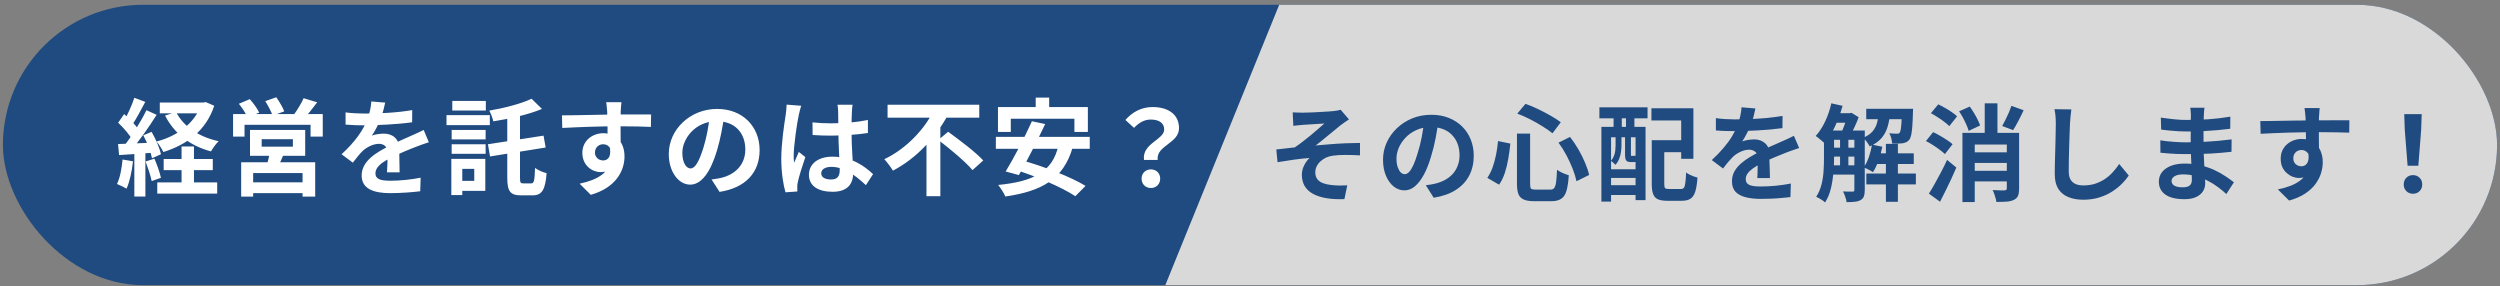 <svg width="428" height="49" viewBox="0 0 428 49" fill="none" xmlns="http://www.w3.org/2000/svg">
<rect x="0" y="0" width="428" height="49" fill="#808080" stroke="none"/>
<g clip-path="url(#clip0_1_321)">
<rect x="0.5" y="0.818" width="427" height="48" rx="24" fill="#1F4B80"/>
<path d="M219 0.818H427.5V48.818H199.5L219 0.818Z" fill="#D9D9D9"/>
<path d="M27.356 17.551H35.06V19.405H27.356V17.551ZM28.022 27.217H36.428V29.125H28.022V27.217ZM26.924 31.231H37.184V33.139H26.924V31.231ZM34.43 17.551H34.844L35.24 17.479L36.68 18.109C35.258 22.375 32.018 24.751 27.968 26.029C27.716 25.489 27.194 24.661 26.78 24.229C30.362 23.311 33.368 21.097 34.43 17.893V17.551ZM30.146 19.171C31.388 21.637 34.016 23.437 37.436 24.175C36.986 24.589 36.41 25.399 36.122 25.921C32.486 24.949 29.84 22.861 28.256 19.783L30.146 19.171ZM31.082 25.075H33.206V32.455H31.082V25.075ZM23 16.741L24.872 17.443C24.134 18.811 23.306 20.413 22.604 21.421L21.164 20.791C21.812 19.729 22.586 18.001 23 16.741ZM25.07 18.865L26.816 19.657C25.52 21.727 23.756 24.229 22.388 25.795L21.146 25.093C22.478 23.455 24.134 20.809 25.07 18.865ZM20.228 21.007L21.254 19.531C22.208 20.359 23.324 21.493 23.792 22.321L22.676 23.995C22.244 23.131 21.146 21.871 20.228 21.007ZM24.53 23.167L25.952 22.573C26.654 23.779 27.338 25.363 27.554 26.407L26.024 27.091C25.826 26.047 25.214 24.409 24.53 23.167ZM20.21 24.661C21.866 24.607 24.296 24.517 26.672 24.409L26.654 26.119C24.44 26.281 22.136 26.425 20.39 26.551L20.21 24.661ZM24.926 27.649L26.438 27.163C26.888 28.189 27.356 29.539 27.554 30.439L25.97 30.997C25.79 30.097 25.322 28.711 24.926 27.649ZM20.984 27.307L22.766 27.613C22.586 29.341 22.19 31.141 21.668 32.293C21.29 32.059 20.48 31.681 20.03 31.501C20.552 30.439 20.84 28.837 20.984 27.307ZM23 25.615H24.89V33.643H23V25.615ZM44.798 23.833V25.111H50.144V23.833H44.798ZM42.8 22.249H52.25V26.677H42.8V22.249ZM46.184 26.011L48.65 26.155C48.29 27.127 47.84 28.045 47.516 28.693L45.626 28.423C45.86 27.703 46.094 26.731 46.184 26.011ZM41.288 27.775H53.96V33.661H51.8V29.629H43.34V33.661H41.288V27.775ZM42.44 31.213H52.718V33.067H42.44V31.213ZM39.902 19.531H55.256V23.383H53.168V21.367H41.864V23.383H39.902V19.531ZM51.98 16.813L54.302 17.515C53.528 18.541 52.718 19.585 52.07 20.269L50.324 19.603C50.9 18.829 51.602 17.677 51.98 16.813ZM40.892 17.767L42.764 16.975C43.376 17.659 44.078 18.613 44.366 19.279L42.386 20.143C42.134 19.495 41.486 18.487 40.892 17.767ZM45.41 17.317L47.3 16.651C47.804 17.371 48.416 18.397 48.668 19.063L46.67 19.801C46.454 19.135 45.896 18.073 45.41 17.317ZM65.948 17.569C65.804 18.235 65.57 19.297 65.066 20.593C64.688 21.475 64.166 22.501 63.662 23.221C64.148 23.005 65.102 22.879 65.714 22.879C67.208 22.879 68.342 23.761 68.342 25.435C68.342 26.407 68.396 28.369 68.414 29.503H66.254C66.326 28.657 66.362 27.127 66.344 26.155C66.344 25.003 65.624 24.625 64.868 24.625C63.878 24.625 62.744 25.219 62.06 25.867C61.52 26.407 61.016 27.055 60.404 27.847L58.478 26.407C60.782 24.283 62.168 22.339 62.924 20.359C63.284 19.387 63.518 18.289 63.572 17.371L65.948 17.569ZM59.162 19.243C60.08 19.369 61.412 19.441 62.33 19.441C64.706 19.441 67.964 19.315 70.574 18.847L70.556 20.935C68.018 21.295 64.4 21.457 62.204 21.457C61.466 21.457 60.152 21.421 59.162 21.331V19.243ZM73.418 24.355C72.86 24.517 71.888 24.877 71.276 25.111C70.106 25.561 68.486 26.209 66.794 27.073C65.156 27.919 64.274 28.693 64.274 29.683C64.274 30.673 65.138 30.943 66.884 30.943C68.414 30.943 70.43 30.745 72.014 30.421L71.942 32.743C70.736 32.905 68.54 33.067 66.83 33.067C64.022 33.067 61.916 32.365 61.916 30.043C61.916 27.541 64.49 26.065 66.65 24.985C68.306 24.121 69.44 23.689 70.52 23.185C71.222 22.879 71.852 22.591 72.536 22.249L73.418 24.355ZM86.846 18.991H89.024V30.421C89.024 31.267 89.114 31.393 89.582 31.393C89.798 31.393 90.716 31.393 90.968 31.393C91.436 31.393 91.526 30.871 91.598 28.747C92.084 29.125 92.966 29.503 93.578 29.647C93.362 32.437 92.822 33.445 91.166 33.445C90.77 33.445 89.582 33.445 89.222 33.445C87.35 33.445 86.846 32.761 86.846 30.421V18.991ZM91.004 16.903L92.786 18.649C90.41 19.639 87.242 20.341 84.452 20.773C84.362 20.251 84.02 19.423 83.768 18.937C86.396 18.487 89.258 17.749 91.004 16.903ZM83.534 24.697L93.056 23.221L93.416 25.255L83.894 26.785L83.534 24.697ZM77.324 22.249H83.138V23.869H77.324V22.249ZM77.432 17.281H83.174V18.919H77.432V17.281ZM77.324 24.697H83.138V26.335H77.324V24.697ZM76.442 19.711H83.858V21.421H76.442V19.711ZM78.314 27.199H83.084V32.671H78.314V30.961H81.194V28.909H78.314V27.199ZM77.27 27.199H79.142V33.391H77.27V27.199ZM106.394 17.497C106.34 17.803 106.286 18.757 106.268 19.045C106.214 20.233 106.25 23.905 106.268 25.345L104.018 24.589C104.018 23.473 104.018 20.017 103.946 19.063C103.892 18.343 103.82 17.731 103.784 17.497H106.394ZM96.206 19.747C98.888 19.747 103.64 19.603 105.89 19.603C107.726 19.603 110.462 19.585 111.47 19.603L111.434 21.727C110.318 21.673 108.482 21.619 105.836 21.619C102.56 21.619 98.978 21.763 96.26 21.907L96.206 19.747ZM105.962 25.075C105.962 28.009 104.882 29.467 102.812 29.467C101.426 29.467 99.698 28.369 99.698 26.173C99.698 24.139 101.354 22.807 103.298 22.807C105.674 22.807 106.916 24.553 106.916 26.785C106.916 29.143 105.53 32.113 101.138 33.355L99.23 31.447C102.29 30.781 104.684 29.575 104.684 26.425C104.684 25.255 104.054 24.697 103.262 24.697C102.56 24.697 101.858 25.183 101.858 26.137C101.858 26.947 102.524 27.469 103.262 27.469C104.108 27.469 104.846 26.749 104.27 24.607L105.962 25.075ZM123.998 19.675C123.746 21.511 123.386 23.617 122.756 25.741C121.676 29.377 120.128 31.609 118.166 31.609C116.15 31.609 114.494 29.395 114.494 26.353C114.494 22.213 118.112 18.649 122.774 18.649C127.22 18.649 130.046 21.745 130.046 25.687C130.046 29.467 127.724 32.149 123.188 32.851L121.82 30.727C122.522 30.637 123.026 30.547 123.512 30.439C125.798 29.881 127.598 28.243 127.598 25.597C127.598 22.771 125.834 20.755 122.72 20.755C118.904 20.755 116.816 23.869 116.816 26.137C116.816 27.955 117.536 28.837 118.22 28.837C118.994 28.837 119.678 27.685 120.434 25.255C120.956 23.563 121.352 21.493 121.532 19.603L123.998 19.675ZM139.1 20.953C140.144 21.061 141.17 21.115 142.268 21.115C144.464 21.115 146.714 20.935 148.586 20.539V22.771C146.696 23.059 144.428 23.203 142.268 23.221C141.206 23.221 140.18 23.185 139.118 23.113L139.1 20.953ZM145.958 17.929C145.904 18.271 145.868 18.703 145.85 19.081C145.814 19.675 145.778 20.917 145.778 22.213C145.778 25.525 146.066 27.865 146.066 29.575C146.066 31.465 145.13 32.833 142.538 32.833C140.036 32.833 138.488 31.807 138.488 29.917C138.488 28.081 140.036 26.821 142.502 26.821C145.886 26.821 148.064 28.513 149.468 29.809L148.244 31.699C146.174 29.773 144.356 28.567 142.322 28.567C141.296 28.567 140.594 28.981 140.594 29.665C140.594 30.403 141.314 30.727 142.286 30.727C143.384 30.727 143.762 30.151 143.762 29.089C143.762 27.847 143.528 24.823 143.528 22.231C143.528 20.863 143.51 19.657 143.492 19.117C143.492 18.829 143.438 18.271 143.384 17.929H145.958ZM137.174 18.109C137.03 18.469 136.814 19.405 136.742 19.729C136.472 20.935 135.878 24.895 135.878 26.695C135.878 27.037 135.896 27.505 135.95 27.865C136.202 27.235 136.508 26.623 136.76 26.011L137.876 26.893C137.372 28.387 136.778 30.205 136.58 31.195C136.526 31.447 136.472 31.843 136.49 32.023C136.49 32.221 136.49 32.527 136.508 32.779L134.474 32.923C134.114 31.681 133.754 29.611 133.754 27.181C133.754 24.463 134.294 21.061 134.51 19.675C134.582 19.171 134.654 18.469 134.672 17.911L137.174 18.109ZM151.952 17.929H167.648V20.143H151.952V17.929ZM160.646 23.959L162.32 22.555C164.246 23.959 167.018 26.029 168.332 27.469L166.496 29.125C165.308 27.703 162.644 25.489 160.646 23.959ZM159.926 18.739L162.338 19.585C160.286 23.383 157.01 27.055 152.87 29.215C152.528 28.639 151.844 27.739 151.394 27.253C155.246 25.435 158.432 21.943 159.926 18.739ZM158.612 23.095L160.988 20.737V33.589H158.612V23.095ZM177.314 16.705H179.618V19.981H177.314V16.705ZM170.852 18.325H186.242V22.591H183.938V20.323H173.048V22.591H170.852V18.325ZM176.666 20.755L178.934 21.241C177.566 24.139 175.73 27.721 174.434 29.971L172.166 29.359C173.516 27.163 175.424 23.527 176.666 20.755ZM181.202 24.877L183.65 25.201C182.066 30.727 178.286 32.743 172.112 33.643C171.914 33.121 171.284 32.149 170.888 31.663C176.792 31.087 180.23 29.485 181.202 24.877ZM170.492 23.437H186.566V25.471H170.492V23.437ZM173.516 28.981L175.082 27.487C178.556 28.441 183.326 30.277 185.846 31.825L184.1 33.589C181.832 32.077 177.152 30.061 173.516 28.981ZM195.854 27.379C195.476 24.553 199.31 23.923 199.31 22.177C199.31 21.079 198.446 20.467 197.024 20.467C195.926 20.467 195.026 20.971 194.144 21.889L192.668 20.539C193.82 19.207 195.404 18.325 197.33 18.325C199.94 18.325 201.848 19.549 201.848 21.943C201.848 24.571 197.906 24.895 198.194 27.379H195.854ZM197.042 32.185C196.106 32.185 195.44 31.519 195.44 30.583C195.44 29.647 196.124 28.999 197.042 28.999C197.942 28.999 198.626 29.647 198.626 30.583C198.626 31.519 197.942 32.185 197.042 32.185Z" fill="white"/>
<path d="M221.31 19.235C221.598 19.247 221.88 19.259 222.156 19.271C222.432 19.283 222.72 19.289 223.02 19.289C223.188 19.289 223.434 19.283 223.758 19.271C224.082 19.259 224.454 19.247 224.874 19.235C225.306 19.211 225.738 19.187 226.17 19.163C226.614 19.139 227.016 19.115 227.376 19.091C227.748 19.067 228.048 19.043 228.276 19.019C228.576 18.983 228.828 18.947 229.032 18.911C229.236 18.875 229.398 18.833 229.518 18.785L230.94 20.441C230.748 20.561 230.508 20.723 230.22 20.927C229.944 21.119 229.71 21.287 229.518 21.431C229.266 21.635 228.996 21.857 228.708 22.097C228.42 22.337 228.12 22.583 227.808 22.835C227.508 23.075 227.208 23.321 226.908 23.573C226.608 23.813 226.314 24.053 226.026 24.293C225.75 24.521 225.486 24.725 225.234 24.905C226.038 24.821 226.884 24.749 227.772 24.689C228.672 24.617 229.554 24.563 230.418 24.527C231.294 24.491 232.098 24.473 232.83 24.473V26.597C231.978 26.549 231.132 26.525 230.292 26.525C229.452 26.525 228.756 26.567 228.204 26.651C227.784 26.699 227.394 26.807 227.034 26.975C226.674 27.143 226.35 27.359 226.062 27.623C225.786 27.875 225.57 28.163 225.414 28.487C225.258 28.799 225.18 29.141 225.18 29.513C225.18 29.981 225.294 30.365 225.522 30.665C225.75 30.965 226.068 31.193 226.476 31.349C226.896 31.505 227.37 31.613 227.898 31.673C228.414 31.733 228.918 31.763 229.41 31.763C229.902 31.763 230.316 31.751 230.652 31.727L230.166 34.085C227.862 34.181 226.068 33.881 224.784 33.185C223.512 32.489 222.876 31.391 222.876 29.891C222.876 29.519 222.936 29.159 223.056 28.811C223.188 28.451 223.35 28.121 223.542 27.821C223.746 27.521 223.962 27.263 224.19 27.047C223.362 27.107 222.468 27.203 221.508 27.335C220.56 27.467 219.63 27.611 218.718 27.767L218.502 25.589C218.982 25.541 219.51 25.481 220.086 25.409C220.662 25.337 221.19 25.277 221.67 25.229C222.066 24.965 222.498 24.653 222.966 24.293C223.434 23.933 223.902 23.561 224.37 23.177C224.838 22.781 225.276 22.409 225.684 22.061C226.104 21.701 226.452 21.395 226.728 21.143C226.584 21.155 226.386 21.167 226.134 21.179C225.894 21.191 225.624 21.209 225.324 21.233C225.036 21.245 224.742 21.263 224.442 21.287C224.142 21.299 223.866 21.317 223.614 21.341C223.374 21.353 223.182 21.365 223.038 21.377C222.81 21.389 222.552 21.413 222.264 21.449C221.988 21.473 221.706 21.503 221.418 21.539L221.31 19.235ZM246.258 20.675C246.138 21.587 245.982 22.559 245.79 23.591C245.598 24.623 245.34 25.667 245.016 26.723C244.668 27.935 244.26 28.979 243.792 29.855C243.324 30.731 242.808 31.409 242.244 31.889C241.692 32.357 241.086 32.591 240.426 32.591C239.766 32.591 239.154 32.369 238.59 31.925C238.038 31.469 237.594 30.845 237.258 30.053C236.934 29.261 236.772 28.361 236.772 27.353C236.772 26.309 236.982 25.325 237.402 24.401C237.822 23.477 238.404 22.661 239.148 21.953C239.904 21.233 240.78 20.669 241.776 20.261C242.784 19.853 243.87 19.649 245.034 19.649C246.15 19.649 247.152 19.829 248.04 20.189C248.94 20.549 249.708 21.047 250.344 21.683C250.98 22.319 251.466 23.063 251.802 23.915C252.138 24.767 252.306 25.685 252.306 26.669C252.306 27.929 252.048 29.057 251.532 30.053C251.016 31.049 250.248 31.871 249.228 32.519C248.22 33.167 246.96 33.611 245.448 33.851L244.098 31.709C244.446 31.673 244.752 31.631 245.016 31.583C245.28 31.535 245.532 31.481 245.772 31.421C246.348 31.277 246.882 31.073 247.374 30.809C247.878 30.533 248.316 30.197 248.688 29.801C249.06 29.393 249.348 28.919 249.552 28.379C249.768 27.839 249.876 27.245 249.876 26.597C249.876 25.889 249.768 25.241 249.552 24.653C249.336 24.065 249.018 23.555 248.598 23.123C248.178 22.679 247.668 22.343 247.068 22.115C246.468 21.875 245.778 21.755 244.998 21.755C244.038 21.755 243.192 21.929 242.46 22.277C241.728 22.613 241.11 23.051 240.606 23.591C240.102 24.131 239.718 24.713 239.454 25.337C239.202 25.961 239.076 26.555 239.076 27.119C239.076 27.719 239.148 28.223 239.292 28.631C239.436 29.027 239.61 29.327 239.814 29.531C240.03 29.723 240.258 29.819 240.498 29.819C240.75 29.819 240.996 29.693 241.236 29.441C241.488 29.177 241.734 28.781 241.974 28.253C242.214 27.725 242.454 27.059 242.694 26.255C242.97 25.391 243.204 24.467 243.396 23.483C243.588 22.499 243.726 21.539 243.81 20.603L246.258 20.675ZM259.704 22.871H261.954V31.457C261.954 31.901 262.008 32.183 262.116 32.303C262.236 32.411 262.512 32.465 262.944 32.465C263.028 32.465 263.184 32.465 263.412 32.465C263.64 32.465 263.886 32.465 264.15 32.465C264.414 32.465 264.66 32.465 264.888 32.465C265.116 32.465 265.29 32.465 265.41 32.465C265.698 32.465 265.914 32.381 266.058 32.213C266.214 32.033 266.328 31.697 266.4 31.205C266.472 30.713 266.526 29.999 266.562 29.063C266.814 29.255 267.138 29.441 267.534 29.621C267.93 29.789 268.278 29.915 268.578 29.999C268.506 31.115 268.374 32.003 268.182 32.663C267.99 33.311 267.69 33.767 267.282 34.031C266.874 34.307 266.304 34.445 265.572 34.445C265.476 34.445 265.326 34.445 265.122 34.445C264.93 34.445 264.708 34.445 264.456 34.445C264.216 34.445 263.976 34.445 263.736 34.445C263.496 34.445 263.274 34.445 263.07 34.445C262.878 34.445 262.74 34.445 262.656 34.445C261.888 34.445 261.288 34.349 260.856 34.157C260.436 33.977 260.136 33.671 259.956 33.239C259.788 32.807 259.704 32.213 259.704 31.457V22.871ZM259.758 19.451L261.162 17.777C261.882 18.029 262.614 18.335 263.358 18.695C264.102 19.055 264.81 19.427 265.482 19.811C266.154 20.195 266.73 20.567 267.21 20.927L265.788 22.817C265.32 22.433 264.75 22.037 264.078 21.629C263.418 21.209 262.71 20.807 261.954 20.423C261.21 20.039 260.478 19.715 259.758 19.451ZM256.464 24.149L258.57 24.581C258.486 25.409 258.372 26.255 258.228 27.119C258.084 27.983 257.886 28.805 257.634 29.585C257.382 30.353 257.052 31.031 256.644 31.619L254.628 30.449C254.988 29.933 255.288 29.339 255.528 28.667C255.768 27.995 255.966 27.275 256.122 26.507C256.278 25.739 256.392 24.953 256.464 24.149ZM266.814 24.419L268.794 23.447C269.31 24.107 269.79 24.821 270.234 25.589C270.678 26.357 271.056 27.119 271.368 27.875C271.692 28.631 271.926 29.321 272.07 29.945L269.892 31.025C269.772 30.413 269.562 29.723 269.262 28.955C268.962 28.175 268.602 27.389 268.182 26.597C267.762 25.805 267.306 25.079 266.814 24.419ZM283.824 24.005H288.846V26.057H283.824V24.005ZM282.78 24.005H284.922V31.511C284.922 31.883 284.97 32.117 285.066 32.213C285.162 32.309 285.39 32.357 285.75 32.357C285.822 32.357 285.948 32.357 286.128 32.357C286.308 32.357 286.506 32.357 286.722 32.357C286.938 32.357 287.142 32.357 287.334 32.357C287.538 32.357 287.682 32.357 287.766 32.357C287.994 32.357 288.162 32.291 288.27 32.159C288.39 32.015 288.474 31.739 288.522 31.331C288.582 30.923 288.63 30.323 288.666 29.531C288.822 29.651 289.014 29.771 289.242 29.891C289.47 29.999 289.704 30.101 289.944 30.197C290.196 30.281 290.418 30.347 290.61 30.395C290.538 31.415 290.412 32.213 290.232 32.789C290.052 33.365 289.782 33.773 289.422 34.013C289.062 34.253 288.57 34.373 287.946 34.373C287.85 34.373 287.718 34.373 287.55 34.373C287.382 34.373 287.196 34.373 286.992 34.373C286.788 34.373 286.578 34.373 286.362 34.373C286.158 34.373 285.972 34.373 285.804 34.373C285.636 34.373 285.51 34.373 285.426 34.373C284.754 34.373 284.226 34.289 283.842 34.121C283.47 33.965 283.2 33.677 283.032 33.257C282.864 32.849 282.78 32.267 282.78 31.511V24.005ZM282.726 18.533H289.908V27.191H287.82V20.621H282.726V18.533ZM274.158 21.719H281.718V34.265H280.008V23.501H275.814V34.517H274.158V21.719ZM275.04 28.973H280.818V30.467H275.04V28.973ZM275.04 31.709H280.818V33.383H275.04V31.709ZM273.816 18.371H282.06V20.261H273.816V18.371ZM276.246 18.803H277.65V23.123H276.246V18.803ZM278.37 18.803H279.81V23.123H278.37V18.803ZM276.588 23.105H277.596V24.941C277.596 25.277 277.566 25.643 277.506 26.039C277.458 26.423 277.356 26.807 277.2 27.191C277.056 27.563 276.846 27.905 276.57 28.217C276.486 28.121 276.36 28.001 276.192 27.857C276.036 27.713 275.898 27.611 275.778 27.551C276.018 27.287 276.192 27.005 276.3 26.705C276.42 26.405 276.498 26.105 276.534 25.805C276.57 25.493 276.588 25.199 276.588 24.923V23.105ZM278.208 23.105H279.216V26.417C279.216 26.537 279.222 26.615 279.234 26.651C279.246 26.675 279.282 26.687 279.342 26.687C279.366 26.687 279.396 26.687 279.432 26.687C279.48 26.687 279.522 26.687 279.558 26.687C279.606 26.687 279.642 26.687 279.666 26.687C279.798 26.687 279.876 26.669 279.9 26.633C280.008 26.717 280.152 26.795 280.332 26.867C280.512 26.939 280.68 26.993 280.836 27.029C280.776 27.281 280.662 27.467 280.494 27.587C280.338 27.695 280.122 27.749 279.846 27.749C279.798 27.749 279.732 27.749 279.648 27.749C279.576 27.749 279.498 27.749 279.414 27.749C279.342 27.749 279.276 27.749 279.216 27.749C278.832 27.749 278.568 27.665 278.424 27.497C278.28 27.329 278.208 26.975 278.208 26.435V23.105ZM300.528 18.569C300.468 18.893 300.372 19.313 300.24 19.829C300.108 20.345 299.916 20.927 299.664 21.575C299.472 22.019 299.25 22.481 298.998 22.961C298.758 23.429 298.512 23.849 298.26 24.221C298.416 24.149 298.614 24.089 298.854 24.041C299.094 23.981 299.34 23.939 299.592 23.915C299.856 23.879 300.09 23.861 300.294 23.861C301.05 23.861 301.674 24.077 302.166 24.509C302.67 24.941 302.922 25.583 302.922 26.435C302.922 26.675 302.922 26.969 302.922 27.317C302.934 27.665 302.946 28.031 302.958 28.415C302.97 28.787 302.982 29.153 302.994 29.513C303.006 29.873 303.012 30.197 303.012 30.485H300.852C300.876 30.281 300.888 30.041 300.888 29.765C300.9 29.477 300.906 29.177 300.906 28.865C300.918 28.553 300.924 28.253 300.924 27.965C300.936 27.665 300.942 27.395 300.942 27.155C300.942 26.579 300.786 26.183 300.474 25.967C300.174 25.739 299.838 25.625 299.466 25.625C298.962 25.625 298.452 25.751 297.936 26.003C297.432 26.243 297.006 26.531 296.658 26.867C296.394 27.131 296.124 27.425 295.848 27.749C295.584 28.073 295.296 28.439 294.984 28.847L293.058 27.407C293.838 26.687 294.51 25.991 295.074 25.319C295.65 24.647 296.136 23.981 296.532 23.321C296.928 22.661 297.252 22.001 297.504 21.341C297.684 20.861 297.828 20.363 297.936 19.847C298.056 19.319 298.128 18.827 298.152 18.371L300.528 18.569ZM293.76 20.225C294.216 20.297 294.744 20.351 295.344 20.387C295.944 20.423 296.472 20.441 296.928 20.441C297.72 20.441 298.584 20.423 299.52 20.387C300.468 20.351 301.428 20.291 302.4 20.207C303.372 20.111 304.296 19.991 305.172 19.847L305.154 21.935C304.518 22.019 303.828 22.097 303.084 22.169C302.352 22.229 301.602 22.283 300.834 22.331C300.078 22.367 299.352 22.397 298.656 22.421C297.96 22.433 297.342 22.439 296.802 22.439C296.562 22.439 296.262 22.439 295.902 22.439C295.554 22.427 295.194 22.415 294.822 22.403C294.45 22.379 294.096 22.355 293.76 22.331V20.225ZM308.016 25.337C307.824 25.397 307.596 25.475 307.332 25.571C307.08 25.655 306.822 25.745 306.558 25.841C306.306 25.925 306.078 26.009 305.874 26.093C305.298 26.321 304.614 26.597 303.822 26.921C303.042 27.245 302.226 27.623 301.374 28.055C300.834 28.343 300.378 28.625 300.006 28.901C299.634 29.177 299.352 29.459 299.16 29.747C298.968 30.023 298.872 30.329 298.872 30.665C298.872 30.917 298.926 31.127 299.034 31.295C299.142 31.451 299.304 31.577 299.52 31.673C299.736 31.769 300.006 31.835 300.33 31.871C300.654 31.907 301.038 31.925 301.482 31.925C302.25 31.925 303.096 31.883 304.02 31.799C304.944 31.703 305.802 31.577 306.594 31.421L306.522 33.743C306.138 33.791 305.652 33.839 305.064 33.887C304.476 33.947 303.864 33.989 303.228 34.013C302.604 34.037 302.004 34.049 301.428 34.049C300.492 34.049 299.652 33.959 298.908 33.779C298.164 33.599 297.576 33.293 297.144 32.861C296.724 32.417 296.514 31.811 296.514 31.043C296.514 30.419 296.652 29.855 296.928 29.351C297.216 28.847 297.594 28.391 298.062 27.983C298.53 27.575 299.04 27.209 299.592 26.885C300.156 26.549 300.708 26.243 301.248 25.967C301.8 25.679 302.298 25.433 302.742 25.229C303.186 25.025 303.6 24.845 303.984 24.689C304.38 24.521 304.758 24.353 305.118 24.185C305.466 24.029 305.802 23.879 306.126 23.735C306.45 23.579 306.78 23.417 307.116 23.249L308.016 25.337ZM313.056 22.349H318.06V23.933H313.056V22.349ZM313.056 25.283H318.06V26.813H313.056V25.283ZM313.056 28.307H318.06V29.891H313.056V28.307ZM320.868 26.255H327.636V28.073H320.868V26.255ZM313.956 19.379H316.8V21.017H313.956V19.379ZM319.5 18.623H326.196V20.405H319.5V18.623ZM319.518 29.711H327.996V31.565H319.518V29.711ZM322.866 24.635H324.918V34.553H322.866V24.635ZM315.018 23.177H316.44V28.901H315.018V23.177ZM325.62 18.623H327.528C327.528 18.623 327.522 18.713 327.51 18.893C327.51 19.061 327.504 19.205 327.492 19.325C327.468 20.273 327.432 21.059 327.384 21.683C327.336 22.307 327.27 22.799 327.186 23.159C327.102 23.519 326.994 23.777 326.862 23.933C326.718 24.113 326.556 24.245 326.376 24.329C326.196 24.413 325.992 24.479 325.764 24.527C325.56 24.551 325.296 24.569 324.972 24.581C324.648 24.581 324.3 24.575 323.928 24.563C323.916 24.287 323.868 23.987 323.784 23.663C323.7 23.327 323.586 23.045 323.442 22.817C323.73 22.841 323.988 22.859 324.216 22.871C324.444 22.883 324.618 22.889 324.738 22.889C324.846 22.889 324.936 22.883 325.008 22.871C325.092 22.847 325.164 22.793 325.224 22.709C325.296 22.625 325.356 22.451 325.404 22.187C325.452 21.911 325.494 21.509 325.53 20.981C325.566 20.453 325.596 19.757 325.62 18.893V18.623ZM320.49 24.761L322.254 25.121C322.098 25.937 321.876 26.735 321.588 27.515C321.312 28.295 321 28.949 320.652 29.477C320.532 29.393 320.376 29.297 320.184 29.189C319.992 29.081 319.794 28.979 319.59 28.883C319.386 28.787 319.212 28.709 319.068 28.649C319.416 28.169 319.71 27.581 319.95 26.885C320.19 26.189 320.37 25.481 320.49 24.761ZM313.524 17.687L315.45 18.119C315.222 18.935 314.952 19.739 314.64 20.531C314.328 21.323 313.98 22.061 313.596 22.745C313.224 23.429 312.822 24.029 312.39 24.545C312.282 24.437 312.132 24.305 311.94 24.149C311.748 23.981 311.556 23.819 311.364 23.663C311.172 23.495 310.998 23.369 310.842 23.285C311.454 22.613 311.994 21.785 312.462 20.801C312.93 19.805 313.284 18.767 313.524 17.687ZM312.264 22.349H313.992V27.119C313.992 27.695 313.968 28.313 313.92 28.973C313.884 29.633 313.812 30.305 313.704 30.989C313.608 31.661 313.458 32.315 313.254 32.951C313.05 33.575 312.78 34.145 312.444 34.661C312.348 34.553 312.204 34.433 312.012 34.301C311.832 34.181 311.64 34.061 311.436 33.941C311.244 33.833 311.076 33.749 310.932 33.689C311.34 33.065 311.64 32.375 311.832 31.619C312.024 30.851 312.144 30.077 312.192 29.297C312.24 28.505 312.264 27.773 312.264 27.101V22.349ZM317.466 22.349H319.248V32.537C319.248 32.969 319.2 33.323 319.104 33.599C319.008 33.875 318.822 34.091 318.546 34.247C318.27 34.403 317.94 34.499 317.556 34.535C317.172 34.583 316.698 34.607 316.134 34.607C316.11 34.343 316.032 34.031 315.9 33.671C315.78 33.311 315.654 33.011 315.522 32.771C315.882 32.783 316.218 32.795 316.53 32.807C316.842 32.807 317.058 32.807 317.178 32.807C317.286 32.807 317.358 32.789 317.394 32.753C317.442 32.705 317.466 32.621 317.466 32.501V22.349ZM321.678 19.217H323.604C323.532 20.093 323.388 20.903 323.172 21.647C322.968 22.379 322.626 23.033 322.146 23.609C321.666 24.185 320.982 24.671 320.094 25.067C319.986 24.839 319.818 24.575 319.59 24.275C319.374 23.975 319.164 23.747 318.96 23.591C319.68 23.291 320.22 22.925 320.58 22.493C320.952 22.061 321.21 21.569 321.354 21.017C321.51 20.465 321.618 19.865 321.678 19.217ZM316.278 19.379H316.692L316.962 19.307L318.204 20.063C318 20.639 317.742 21.251 317.43 21.899C317.118 22.535 316.824 23.081 316.548 23.537C316.368 23.405 316.146 23.261 315.882 23.105C315.63 22.949 315.408 22.823 315.216 22.727C315.36 22.439 315.498 22.121 315.63 21.773C315.774 21.413 315.9 21.053 316.008 20.693C316.128 20.321 316.218 19.997 316.278 19.721V19.379ZM337.392 26.075H344.538V27.893H337.392V26.075ZM337.374 29.243H344.538V31.061H337.374V29.243ZM344.358 18.119L346.446 18.875C346.158 19.499 345.852 20.117 345.528 20.729C345.216 21.329 344.922 21.845 344.646 22.277L342.774 21.575C342.954 21.263 343.14 20.909 343.332 20.513C343.536 20.117 343.728 19.709 343.908 19.289C344.088 18.869 344.238 18.479 344.358 18.119ZM335.394 19.055L337.23 18.245C337.47 18.581 337.704 18.941 337.932 19.325C338.172 19.709 338.382 20.087 338.562 20.459C338.754 20.831 338.898 21.173 338.994 21.485L337.032 22.403C336.96 22.103 336.834 21.761 336.654 21.377C336.486 20.981 336.294 20.585 336.078 20.189C335.862 19.781 335.634 19.403 335.394 19.055ZM335.97 22.745H344.574V24.743H338.076V34.589H335.97V22.745ZM343.566 22.745H345.672V32.285C345.672 32.789 345.612 33.191 345.492 33.491C345.372 33.803 345.138 34.043 344.79 34.211C344.454 34.379 344.04 34.481 343.548 34.517C343.056 34.553 342.468 34.571 341.784 34.571C341.748 34.283 341.664 33.941 341.532 33.545C341.412 33.149 341.28 32.813 341.136 32.537C341.556 32.561 341.97 32.579 342.378 32.591C342.786 32.591 343.056 32.591 343.188 32.591C343.44 32.579 343.566 32.465 343.566 32.249V22.745ZM339.786 17.687H341.964V24.077H339.786V17.687ZM330.57 19.379L331.83 17.867C332.202 18.035 332.592 18.239 333 18.479C333.408 18.707 333.792 18.947 334.152 19.199C334.524 19.451 334.824 19.691 335.052 19.919L333.72 21.593C333.504 21.365 333.216 21.119 332.856 20.855C332.508 20.579 332.13 20.315 331.722 20.063C331.326 19.799 330.942 19.571 330.57 19.379ZM329.724 24.149L330.948 22.619C331.332 22.799 331.734 23.009 332.154 23.249C332.574 23.489 332.97 23.735 333.342 23.987C333.726 24.227 334.038 24.461 334.278 24.689L332.964 26.381C332.748 26.153 332.454 25.907 332.082 25.643C331.722 25.367 331.332 25.097 330.912 24.833C330.504 24.569 330.108 24.341 329.724 24.149ZM330.228 33.149C330.528 32.681 330.852 32.135 331.2 31.511C331.56 30.875 331.926 30.203 332.298 29.495C332.67 28.787 333.018 28.079 333.342 27.371L334.926 28.685C334.65 29.333 334.356 29.993 334.044 30.665C333.744 31.325 333.426 31.985 333.09 32.645C332.766 33.293 332.448 33.923 332.136 34.535L330.228 33.149ZM354.618 18.731C354.57 19.103 354.522 19.505 354.474 19.937C354.438 20.369 354.408 20.765 354.384 21.125C354.372 21.617 354.348 22.217 354.312 22.925C354.288 23.621 354.264 24.353 354.24 25.121C354.228 25.889 354.21 26.645 354.186 27.389C354.174 28.133 354.168 28.781 354.168 29.333C354.168 29.933 354.276 30.413 354.492 30.773C354.72 31.121 355.02 31.373 355.392 31.529C355.764 31.673 356.184 31.745 356.652 31.745C357.396 31.745 358.074 31.649 358.686 31.457C359.298 31.253 359.856 30.983 360.36 30.647C360.864 30.311 361.314 29.921 361.71 29.477C362.118 29.033 362.484 28.565 362.808 28.073L364.446 30.053C364.158 30.485 363.78 30.941 363.312 31.421C362.844 31.901 362.286 32.351 361.638 32.771C361.002 33.191 360.264 33.533 359.424 33.797C358.584 34.061 357.654 34.193 356.634 34.193C355.65 34.193 354.792 34.037 354.06 33.725C353.34 33.425 352.776 32.957 352.368 32.321C351.972 31.673 351.774 30.839 351.774 29.819C351.774 29.327 351.78 28.769 351.792 28.145C351.804 27.509 351.822 26.849 351.846 26.165C351.87 25.481 351.888 24.815 351.9 24.167C351.912 23.507 351.924 22.913 351.936 22.385C351.948 21.857 351.954 21.437 351.954 21.125C351.954 20.693 351.936 20.273 351.9 19.865C351.864 19.445 351.804 19.055 351.72 18.695L354.618 18.731ZM377.406 18.443C377.382 18.623 377.358 18.827 377.334 19.055C377.322 19.271 377.31 19.493 377.298 19.721C377.286 19.961 377.274 20.285 377.262 20.693C377.25 21.089 377.244 21.527 377.244 22.007C377.244 22.487 377.244 22.961 377.244 23.429C377.244 23.897 377.244 24.323 377.244 24.707C377.244 25.211 377.256 25.775 377.28 26.399C377.304 27.011 377.334 27.635 377.37 28.271C377.418 28.895 377.454 29.483 377.478 30.035C377.514 30.575 377.532 31.025 377.532 31.385C377.532 31.889 377.4 32.351 377.136 32.771C376.872 33.179 376.476 33.503 375.948 33.743C375.432 33.983 374.778 34.103 373.986 34.103C372.546 34.103 371.454 33.839 370.71 33.311C369.966 32.783 369.594 32.045 369.594 31.097C369.594 30.485 369.768 29.951 370.116 29.495C370.476 29.027 370.986 28.661 371.646 28.397C372.318 28.133 373.116 28.001 374.04 28.001C375.024 28.001 375.942 28.109 376.794 28.325C377.658 28.529 378.444 28.799 379.152 29.135C379.86 29.471 380.49 29.825 381.042 30.197C381.594 30.569 382.062 30.905 382.446 31.205L381.15 33.221C380.718 32.813 380.232 32.411 379.692 32.015C379.164 31.619 378.582 31.259 377.946 30.935C377.322 30.611 376.656 30.353 375.948 30.161C375.252 29.957 374.514 29.855 373.734 29.855C373.11 29.855 372.624 29.963 372.276 30.179C371.94 30.395 371.772 30.659 371.772 30.971C371.772 31.199 371.844 31.397 371.988 31.565C372.132 31.733 372.342 31.859 372.618 31.943C372.894 32.027 373.242 32.069 373.662 32.069C373.986 32.069 374.262 32.033 374.49 31.961C374.73 31.889 374.916 31.757 375.048 31.565C375.18 31.373 375.246 31.103 375.246 30.755C375.246 30.491 375.234 30.113 375.21 29.621C375.198 29.129 375.18 28.589 375.156 28.001C375.132 27.401 375.108 26.813 375.084 26.237C375.06 25.661 375.048 25.151 375.048 24.707C375.048 24.275 375.048 23.825 375.048 23.357C375.06 22.877 375.066 22.403 375.066 21.935C375.066 21.467 375.066 21.041 375.066 20.657C375.078 20.261 375.084 19.937 375.084 19.685C375.084 19.517 375.072 19.313 375.048 19.073C375.036 18.821 375.012 18.611 374.976 18.443H377.406ZM369.936 20.135C370.26 20.183 370.62 20.231 371.016 20.279C371.412 20.327 371.814 20.375 372.222 20.423C372.642 20.459 373.038 20.489 373.41 20.513C373.782 20.525 374.106 20.531 374.382 20.531C375.606 20.531 376.824 20.495 378.036 20.423C379.26 20.339 380.526 20.189 381.834 19.973L381.816 22.043C381.204 22.127 380.496 22.205 379.692 22.277C378.888 22.349 378.03 22.409 377.118 22.457C376.218 22.493 375.312 22.511 374.4 22.511C374.028 22.511 373.566 22.499 373.014 22.475C372.474 22.439 371.934 22.397 371.394 22.349C370.854 22.289 370.386 22.235 369.99 22.187L369.936 20.135ZM369.846 24.023C370.134 24.071 370.476 24.119 370.872 24.167C371.268 24.215 371.67 24.251 372.078 24.275C372.498 24.299 372.894 24.323 373.266 24.347C373.638 24.359 373.944 24.365 374.184 24.365C375.3 24.365 376.308 24.341 377.208 24.293C378.12 24.245 378.972 24.185 379.764 24.113C380.556 24.041 381.318 23.957 382.05 23.861L382.032 25.985C381.408 26.057 380.802 26.117 380.214 26.165C379.638 26.213 379.044 26.255 378.432 26.291C377.832 26.327 377.184 26.351 376.488 26.363C375.792 26.375 375.012 26.381 374.148 26.381C373.8 26.381 373.368 26.375 372.852 26.363C372.336 26.339 371.808 26.309 371.268 26.273C370.74 26.237 370.272 26.195 369.864 26.147L369.846 24.023ZM397.134 18.497C397.122 18.593 397.104 18.749 397.08 18.965C397.068 19.169 397.056 19.379 397.044 19.595C397.032 19.799 397.02 19.949 397.008 20.045C396.996 20.285 396.99 20.609 396.99 21.017C396.99 21.413 396.99 21.857 396.99 22.349C396.99 22.841 396.99 23.339 396.99 23.843C397.002 24.335 397.008 24.803 397.008 25.247C397.02 25.679 397.026 26.039 397.026 26.327L394.776 25.571C394.776 25.343 394.776 25.043 394.776 24.671C394.776 24.287 394.776 23.873 394.776 23.429C394.776 22.973 394.77 22.523 394.758 22.079C394.758 21.635 394.752 21.233 394.74 20.873C394.728 20.513 394.716 20.243 394.704 20.063C394.68 19.691 394.65 19.367 394.614 19.091C394.578 18.803 394.548 18.605 394.524 18.497H397.134ZM386.964 20.729C387.492 20.729 388.092 20.723 388.764 20.711C389.436 20.699 390.138 20.687 390.87 20.675C391.602 20.663 392.322 20.651 393.03 20.639C393.738 20.627 394.404 20.621 395.028 20.621C395.652 20.609 396.192 20.603 396.648 20.603C397.104 20.603 397.602 20.603 398.142 20.603C398.682 20.591 399.216 20.585 399.744 20.585C400.272 20.585 400.752 20.585 401.184 20.585C401.628 20.585 401.97 20.585 402.21 20.585L402.192 22.709C401.628 22.685 400.884 22.667 399.96 22.655C399.036 22.631 397.908 22.619 396.576 22.619C395.76 22.619 394.932 22.631 394.092 22.655C393.252 22.667 392.418 22.685 391.59 22.709C390.762 22.733 389.964 22.763 389.196 22.799C388.428 22.823 387.702 22.859 387.018 22.907L386.964 20.729ZM396.702 26.057C396.702 27.041 396.582 27.857 396.342 28.505C396.114 29.153 395.766 29.645 395.298 29.981C394.83 30.305 394.248 30.467 393.552 30.467C393.216 30.467 392.862 30.395 392.49 30.251C392.13 30.107 391.794 29.897 391.482 29.621C391.17 29.345 390.918 29.003 390.726 28.595C390.546 28.187 390.456 27.707 390.456 27.155C390.456 26.471 390.618 25.883 390.942 25.391C391.266 24.887 391.698 24.497 392.238 24.221C392.79 23.933 393.396 23.789 394.056 23.789C394.848 23.789 395.508 23.969 396.036 24.329C396.576 24.677 396.978 25.151 397.242 25.751C397.518 26.351 397.656 27.029 397.656 27.785C397.656 28.373 397.56 28.985 397.368 29.621C397.176 30.257 396.858 30.881 396.414 31.493C395.982 32.093 395.394 32.639 394.65 33.131C393.918 33.623 393 34.025 391.896 34.337L389.97 32.429C390.738 32.273 391.452 32.069 392.112 31.817C392.772 31.565 393.348 31.247 393.84 30.863C394.344 30.479 394.734 30.005 395.01 29.441C395.298 28.877 395.442 28.199 395.442 27.407C395.442 26.831 395.298 26.399 395.01 26.111C394.734 25.823 394.398 25.679 394.002 25.679C393.774 25.679 393.552 25.733 393.336 25.841C393.12 25.949 392.946 26.111 392.814 26.327C392.682 26.543 392.616 26.807 392.616 27.119C392.616 27.527 392.754 27.857 393.03 28.109C393.318 28.349 393.642 28.469 394.002 28.469C394.29 28.469 394.542 28.379 394.758 28.199C394.986 28.019 395.136 27.719 395.208 27.299C395.28 26.879 395.22 26.315 395.028 25.607L396.702 26.057ZM412.182 28.379L411.696 22.223L411.606 19.541H414.594L414.504 22.223L414.018 28.379H412.182ZM413.1 33.167C412.644 33.167 412.266 33.017 411.966 32.717C411.666 32.417 411.516 32.039 411.516 31.583C411.516 31.115 411.666 30.731 411.966 30.431C412.266 30.131 412.644 29.981 413.1 29.981C413.556 29.981 413.934 30.131 414.234 30.431C414.534 30.731 414.684 31.115 414.684 31.583C414.684 32.039 414.534 32.417 414.234 32.717C413.934 33.017 413.556 33.167 413.1 33.167Z" fill="#1F4B80"/>
</g>
<defs>
<clipPath id="clip0_1_321">
<rect x="0.5" y="0.818" width="427" height="48" rx="24" fill="white"/>
</clipPath>
</defs>
</svg>

